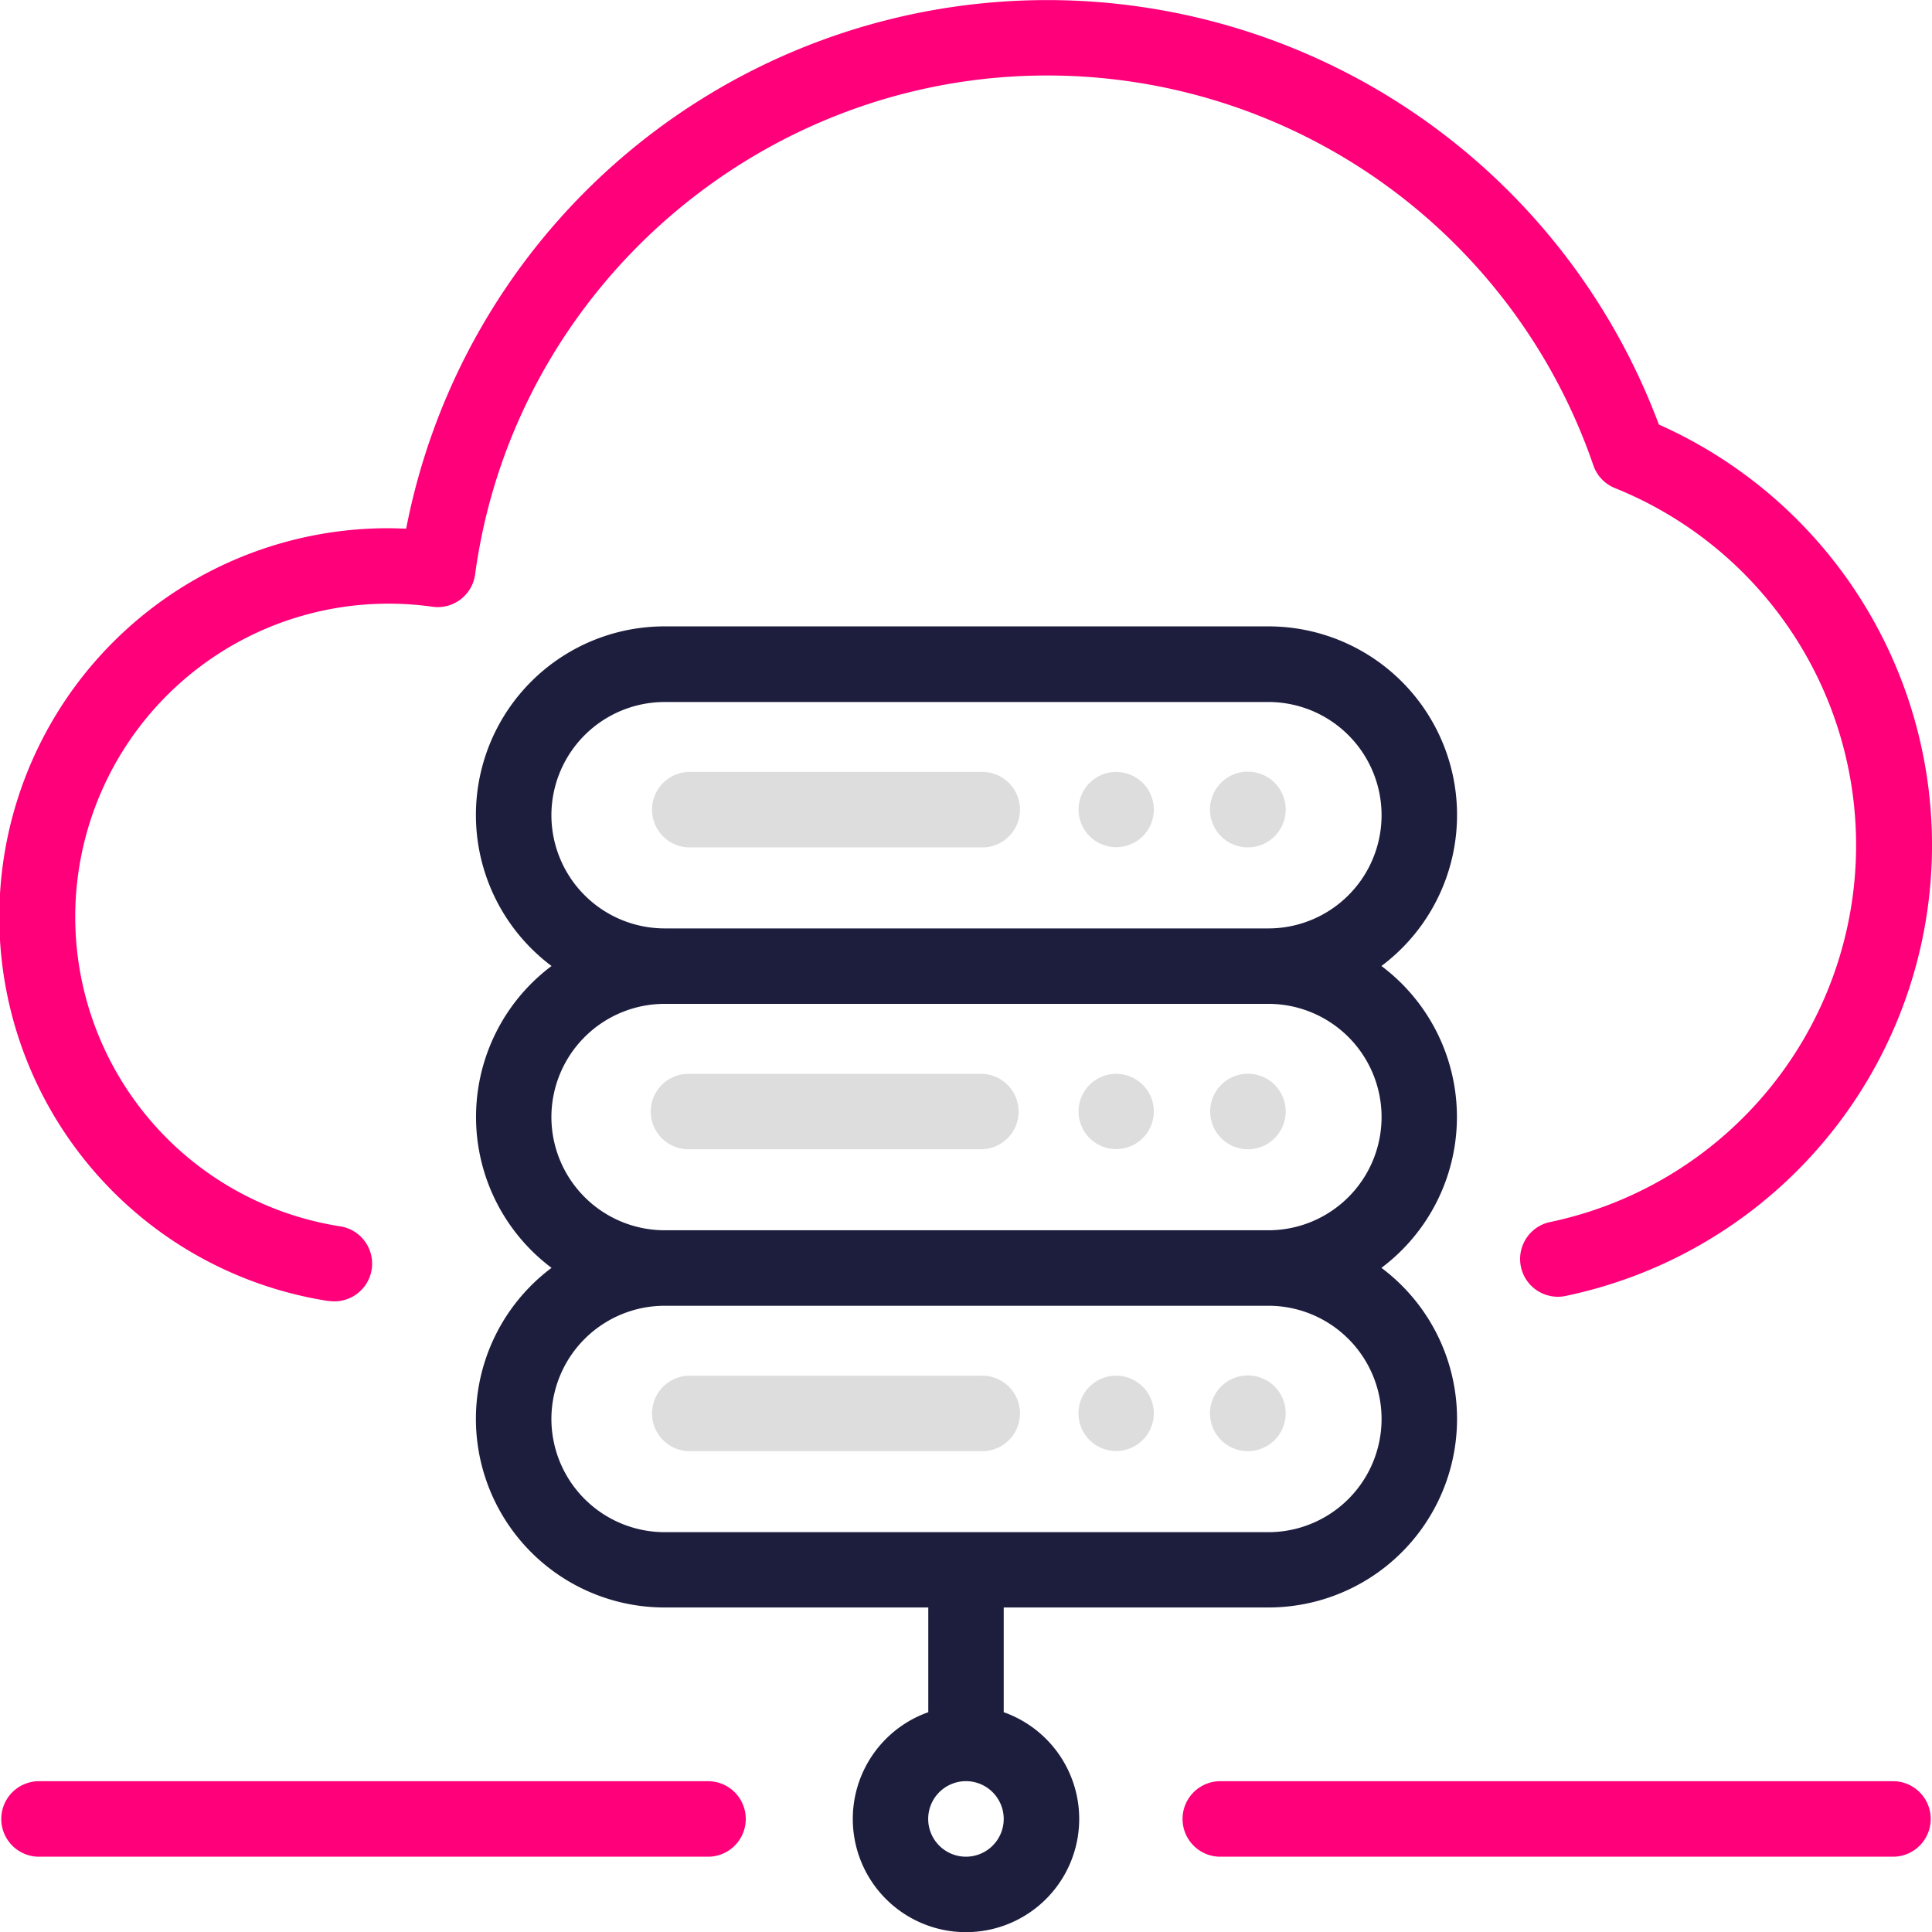 <svg id="Layer_1" data-name="Layer 1" xmlns="http://www.w3.org/2000/svg" viewBox="0 0 420 420.03"><defs><style>.cls-1{fill:#ff007a;}.cls-2{fill:#ddd;}.cls-3{fill:#1d1d3e;}</style></defs><title>Artboard 35</title><path class="cls-1" d="M411.8,387.22H265a8.21,8.21,0,0,0,0,16.41H411.8a8.21,8.21,0,0,0,0-16.41Z"/><path class="cls-1" d="M154.22,387.22H8.2a8.21,8.21,0,0,0,0,16.41h146a8.21,8.21,0,0,0,0-16.41Z"/><path class="cls-2" d="M213.24,167.81H149.67a8.21,8.21,0,0,0,0,16.41h63.57a8.21,8.21,0,1,0,0-16.41Z"/><path class="cls-2" d="M279.5,176a8.23,8.23,0,1,0-2.41,5.8A8.28,8.28,0,0,0,279.5,176Z"/><path class="cls-2" d="M242.63,167.81a8.18,8.18,0,1,0,5.81,2.4A8.29,8.29,0,0,0,242.63,167.81Z"/><path class="cls-2" d="M213.24,233.44H149.67a8.2,8.2,0,1,0,0,16.4h63.57a8.2,8.2,0,1,0,0-16.4Z"/><path class="cls-2" d="M279.5,241.64a8.21,8.21,0,1,0-2.41,5.8A8.24,8.24,0,0,0,279.5,241.64Z"/><path class="cls-2" d="M242.63,233.44a8.18,8.18,0,1,0,5.81,2.4A8.25,8.25,0,0,0,242.63,233.44Z"/><path class="cls-2" d="M213.24,299.06H149.67a8.21,8.21,0,0,0,0,16.41h63.57a8.21,8.21,0,1,0,0-16.41Z"/><path class="cls-2" d="M279.5,307.26a8.23,8.23,0,1,0-2.41,5.8A8.28,8.28,0,0,0,279.5,307.26Z"/><path class="cls-2" d="M242.63,299.06a8.19,8.19,0,1,0,5.8,2.4A8.29,8.29,0,0,0,242.63,299.06Z"/><path class="cls-3" d="M218.2,372.22V349.45h57.53a41,41,0,0,0,24.58-73.83,41,41,0,0,0,0-65.62,41,41,0,0,0-24.58-73.83H144.48A41,41,0,0,0,119.9,210a41,41,0,0,0,0,65.62,41,41,0,0,0,24.58,73.83H201.8v22.77a24.61,24.61,0,1,0,16.4,0Zm-98.33-195a24.64,24.64,0,0,1,24.61-24.61H275.73a24.61,24.61,0,0,1,0,49.22H144.48A24.64,24.64,0,0,1,119.87,177.19Zm0,65.62a24.64,24.64,0,0,1,24.61-24.61H275.73a24.61,24.61,0,0,1,0,49.22H144.48A24.64,24.64,0,0,1,119.87,242.81Zm0,65.63a24.64,24.64,0,0,1,24.61-24.61H275.73a24.61,24.61,0,0,1,0,49.22H144.48A24.64,24.64,0,0,1,119.87,308.44ZM210,403.63a8.21,8.21,0,1,1,8.2-8.21A8.21,8.21,0,0,1,210,403.63Z"/><path class="cls-1" d="M71.39,282.8a7.77,7.77,0,0,0,1.27.1,8.2,8.2,0,0,0,1.25-16.31A68.09,68.09,0,0,1,84.49,131.23a69.4,69.4,0,0,1,9.53.67,8.2,8.2,0,0,0,9.26-7C111.67,63,165.13,16.41,227.64,16.41A125.54,125.54,0,0,1,346.36,101.1a8.19,8.19,0,0,0,4.7,5A83.7,83.7,0,0,1,336.79,265.7a8.21,8.21,0,0,0,3.29,16.08A100.1,100.1,0,0,0,360.62,92.29,141.95,141.95,0,0,0,88.3,114.91c-1.27,0-2.54-.08-3.81-.08a84.5,84.5,0,0,0-13.1,168Z"/></svg>
